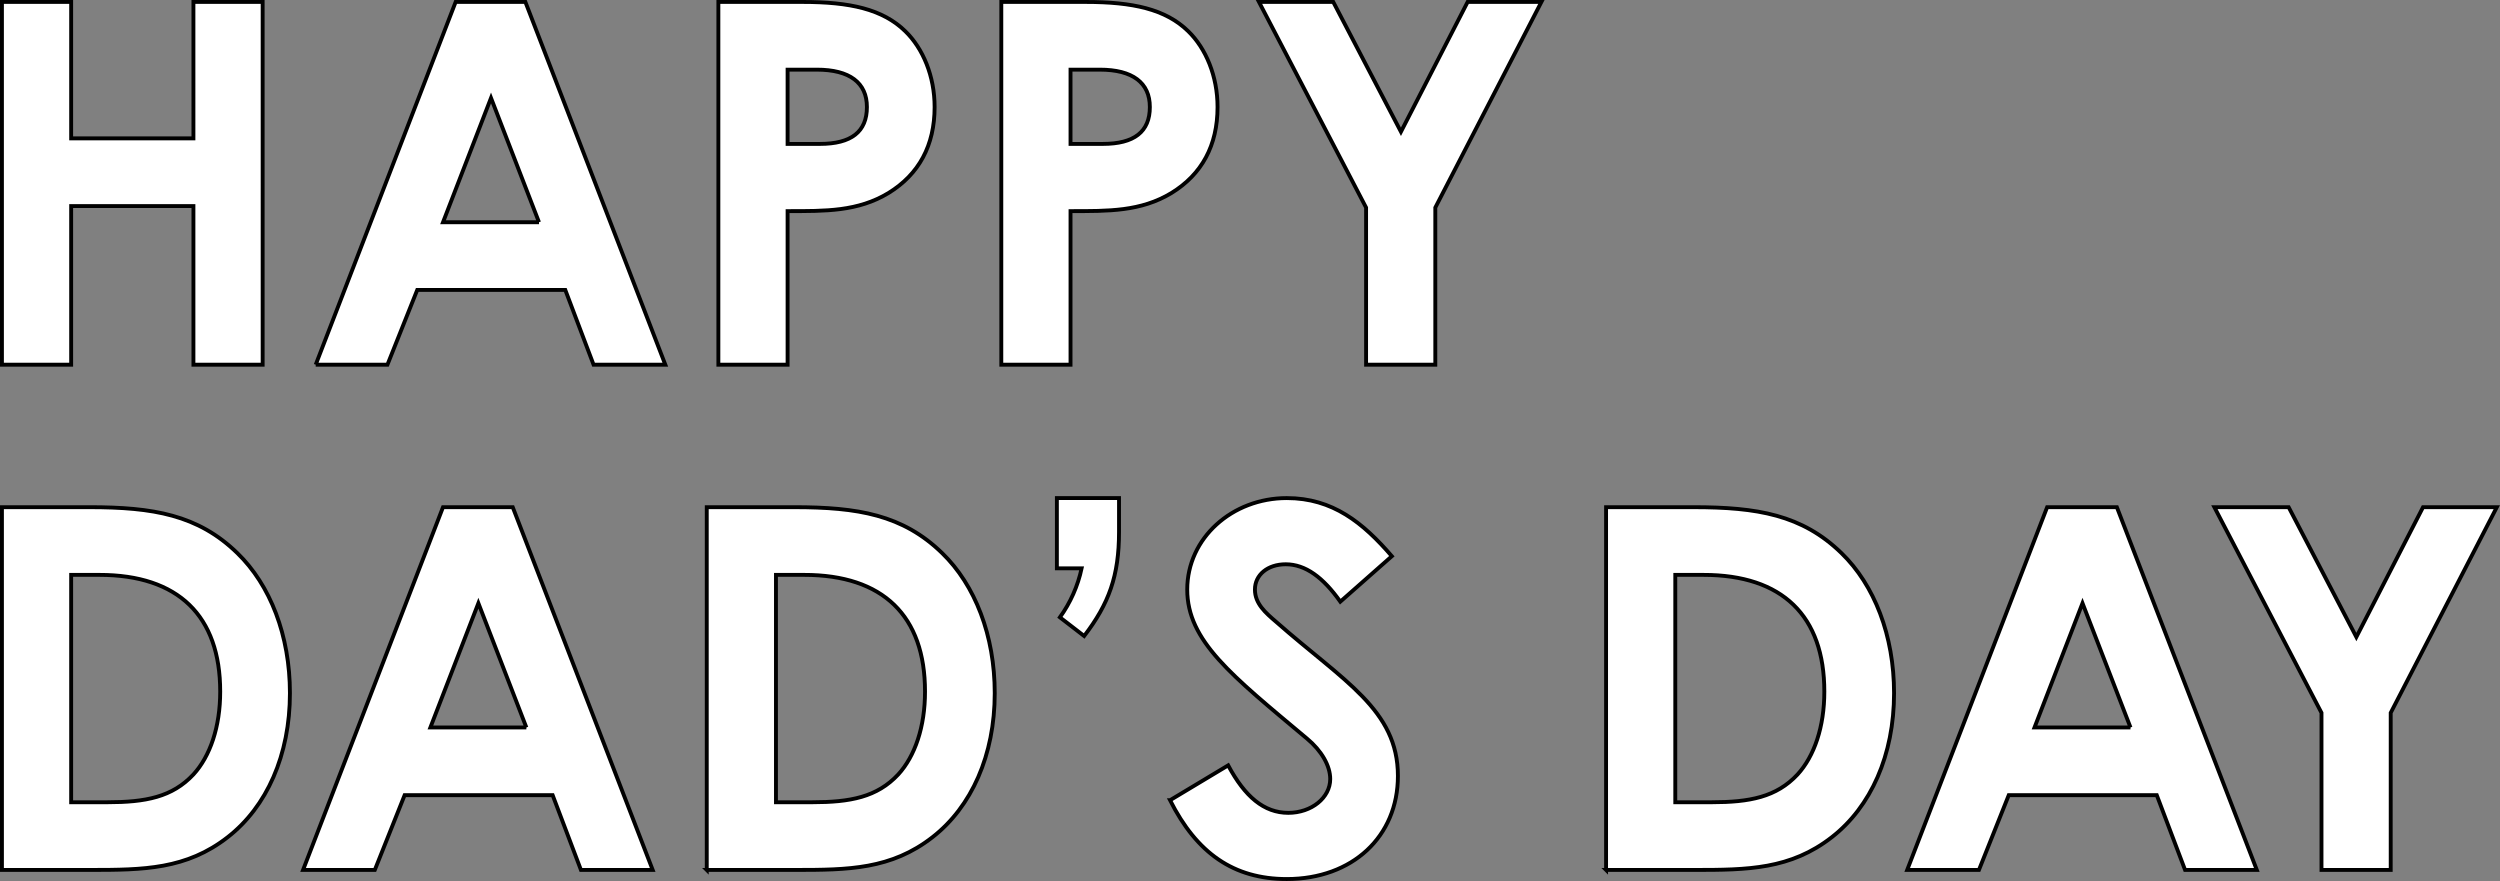 <?xml version="1.0" encoding="UTF-8"?><svg id="_イヤー_2" xmlns="http://www.w3.org/2000/svg" viewBox="0 0 643.261 226.68"><rect x="0" y="0" width="643.261" height="226.68" fill="#808080" stroke="none"/><defs><style>.cls-1{fill:#fff;stroke:#000;stroke-linecap:round;}</style></defs><g id="design"><path id="happydadsday" class="cls-1" d="M.5,93.84H18.31V53.02h31.46v40.82h17.81V.5h-17.81V35.6H18.31V.5H.5V93.84Zm80.73,0h18.46l7.67-19.24h38.09l7.28,19.24h18.46L135.18,.5h-17.94l-36.01,93.34Zm57.46-36.66h-24.7l12.35-31.98,12.35,31.98Zm46.15,36.66h17.81V54.32c9.75,0,18.07,.13,26-4.68,7.8-4.81,11.83-12.22,11.83-22.1,0-7.93-2.99-15.08-7.54-19.5-5.85-5.72-14.3-7.54-26.39-7.54h-21.71V93.84Zm17.81-75.92h7.54c8.45,0,12.87,3.38,12.87,9.62,0,6.37-4.03,9.49-12.09,9.49h-8.32V17.92Zm54.99,75.92h17.81V54.32c9.75,0,18.07,.13,26-4.68,7.8-4.81,11.83-12.22,11.83-22.1,0-7.93-2.99-15.08-7.54-19.5-5.85-5.72-14.3-7.54-26.39-7.54h-21.71V93.84Zm17.81-75.92h7.54c8.45,0,12.87,3.38,12.87,9.62,0,6.37-4.03,9.49-12.09,9.49h-8.32V17.92Zm76.05,35.49v40.43h17.81V53.41L396.61,.5h-18.98l-17.16,33.41L343.05,.5h-19.11l27.56,52.91ZM.5,223.84H23.25c13.65,0,24.7-.13,35.36-8.45,10.01-7.8,15.99-21.06,15.99-37.05,0-14.82-5.07-27.82-13.52-36.01-10.14-9.88-21.71-11.83-38.09-11.83H.5v93.34Zm25.09-75.92c20.28,0,31.07,10.53,31.07,30.03,0,9.1-2.6,16.64-6.89,21.32-5.46,5.85-12.35,7.15-22.1,7.15h-9.36v-58.5h7.28Zm52.39,75.92h18.46l7.67-19.24h38.09l7.28,19.24h18.46l-36.01-93.34h-17.94l-36.01,93.34Zm57.46-36.66h-24.7l12.35-31.98,12.35,31.98Zm46.41,36.66h22.75c13.65,0,24.7-.13,35.36-8.45,10.01-7.8,15.99-21.06,15.99-37.05,0-14.82-5.07-27.82-13.52-36.01-10.14-9.88-21.71-11.83-38.09-11.83h-22.49v93.34Zm25.09-75.92c20.28,0,31.07,10.53,31.07,30.03,0,9.1-2.6,16.64-6.89,21.32-5.46,5.85-12.35,7.15-22.1,7.15h-9.36v-58.5h7.28Zm65-1.69h6.37c-.976,4.543-2.879,8.836-5.59,12.61l6.24,4.81c6.37-8.32,8.97-15.47,8.97-26.78v-8.71h-15.99l-0,18.07Zm29.12,59.67c6.89,13.65,16.38,20.28,30.03,20.28,16.9,0,28.6-10.92,28.6-26.52,0-17.03-13.91-24.31-31.33-39.65-2.73-2.34-5.46-4.68-5.46-8.32,0-3.77,3.25-6.5,7.93-6.5,5.07,0,9.62,3.38,14.04,9.62l13.26-11.7c-7.41-8.58-15.21-14.95-27.04-14.95-14.04,0-25.61,10.27-25.61,23.53s11.44,22.1,30.81,38.35c3.77,3.12,5.98,7.02,5.98,10.4,0,4.81-4.81,8.71-10.79,8.71-6.24,0-11.18-4.16-15.47-12.22l-14.95,8.97Zm112.19,17.94h22.75c13.65,0,24.7-.13,35.36-8.45,10.01-7.8,15.99-21.06,15.99-37.05,0-14.82-5.07-27.82-13.52-36.01-10.14-9.88-21.71-11.83-38.09-11.83h-22.49v93.34Zm25.09-75.92c20.28,0,31.07,10.53,31.07,30.03,0,9.1-2.6,16.64-6.89,21.32-5.46,5.85-12.35,7.15-22.1,7.15h-9.36v-58.5h7.28Zm52.39,75.92h18.46l7.67-19.24h38.09l7.28,19.24h18.46l-36.01-93.34h-17.94l-36.01,93.34Zm57.46-36.66h-24.7l12.35-31.98,12.35,31.98Zm49.14-3.77v40.43h17.81v-40.43l27.3-52.91h-18.98l-17.16,33.41-17.42-33.41h-19.11l27.56,52.91Z"/></g></svg>